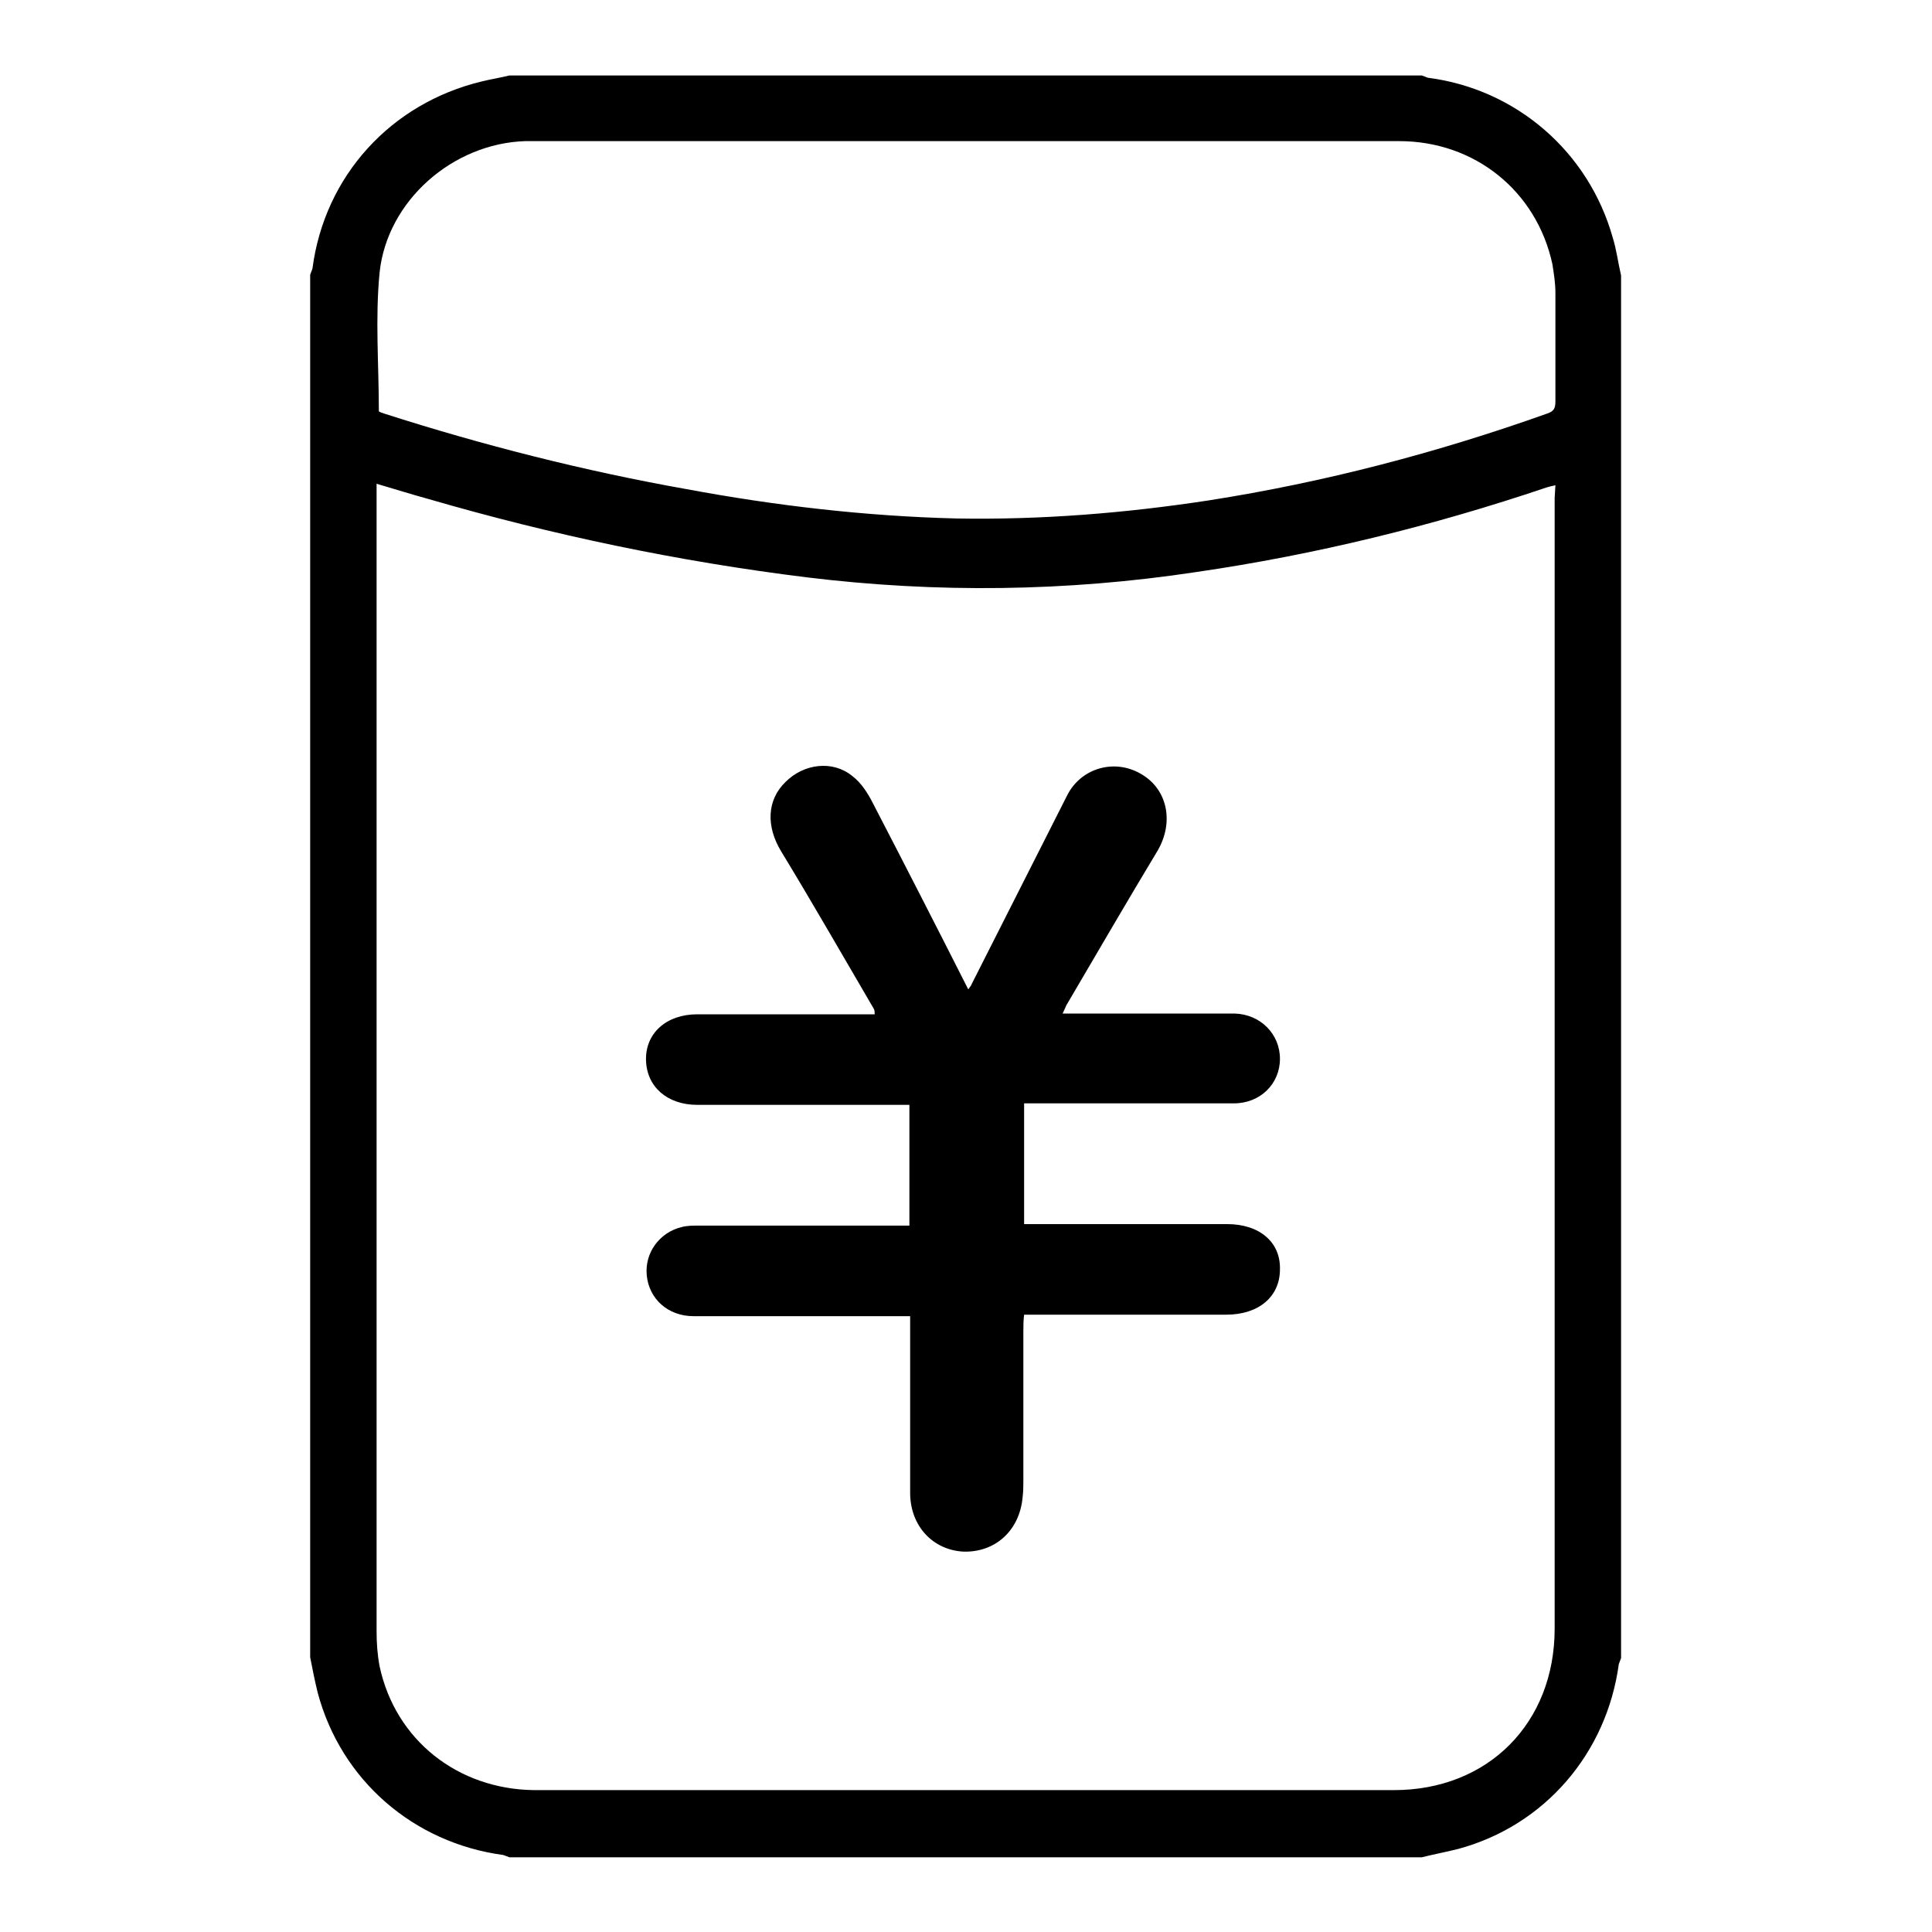 <?xml version="1.0" encoding="utf-8"?>
<!-- Svg Vector Icons : http://www.onlinewebfonts.com/icon -->
<!DOCTYPE svg PUBLIC "-//W3C//DTD SVG 1.1//EN" "http://www.w3.org/Graphics/SVG/1.1/DTD/svg11.dtd">
<svg version="1.1" xmlns="http://www.w3.org/2000/svg" xmlns:xlink="http://www.w3.org/1999/xlink" x="0px" y="0px" viewBox="0 0 256 256" enable-background="new 0 0 256 256" xml:space="preserve">
<g> <path fill="#000000" d="M41.1,219.6V36.4c0.1-0.3,0.2-0.5,0.3-0.8C43,23.3,51.8,13.7,63.8,10.8c1.2-0.3,2.5-0.5,3.7-0.8h120.9 c0.3,0.1,0.5,0.2,0.8,0.3c11.7,1.5,21.3,9.8,24.5,21.2c0.5,1.6,0.7,3.3,1.1,5v183.2c-0.1,0.3-0.2,0.5-0.3,0.8 c-1.6,11.8-9.8,21.4-21.3,24.5c-1.6,0.4-3.2,0.7-4.8,1.1H67.5c-0.3-0.1-0.5-0.2-0.8-0.3c-11.9-1.6-21.5-9.9-24.6-21.5 C41.7,222.7,41.4,221.1,41.1,219.6L41.1,219.6z M206.1,64.3c-0.5,0.1-0.9,0.2-1.2,0.3c-15.1,5.1-30.6,8.9-46.4,11.2 c-17.2,2.6-34.4,2.8-51.6,0.7c-17-2.1-33.7-5.6-50.2-10.4c-2.2-0.6-4.4-1.3-6.8-2v1.6c0,50.1,0,100.3,0,150.4 c0,1.6,0.1,3.1,0.4,4.7c2.1,9.8,10.4,16.3,20.5,16.4c38,0,75.9,0,113.9,0c12.5,0,21.3-8.9,21.3-21.4c0-49.9,0-99.9,0-149.8 L206.1,64.3z M50.2,54.5c0.1,0.1,0.4,0.2,0.7,0.3C64,59,77.4,62.4,90.9,64.8c11.8,2.2,23.8,3.6,35.8,3.9 c11.2,0.2,22.4-0.7,33.5-2.4c15.3-2.4,30.2-6.3,44.8-11.5c0.9-0.3,1.1-0.7,1.1-1.6c0-4.8,0-9.6,0-14.4c0-1.3-0.2-2.5-0.4-3.8 c-2.1-9.7-10.3-16.3-20.3-16.3c-38.3,0-76.5,0-114.8,0c-0.3,0-0.7,0-1,0c-9.6,0.3-18.3,7.9-19.3,17.4 C49.7,42.2,50.2,48.3,50.2,54.5z"/> <path fill="#000000" d="M140.8,134.3c6,0,11.7,0,17.5,0c1.8,0,3.6,0,5.3,0c3.4,0.1,6,2.7,6,6c0,3.3-2.6,5.9-6.1,5.9 c-8.5,0-17,0-25.5,0c-0.7,0-1.5,0-2.3,0v16h2.2c8.2,0,16.5,0,24.7,0c4.3,0,7.1,2.4,7,6c0,3.6-2.8,6-7.1,6c-8.1,0-16.2,0-24.3,0 h-2.5c-0.1,0.8-0.1,1.6-0.1,2.3c0,6.5,0,13,0,19.6c0,0.8,0,1.5-0.1,2.3c-0.4,4.4-3.6,7.3-7.8,7.2c-4.1-0.2-7.1-3.4-7.1-7.8 c0-7,0-14,0-21c0-0.7,0-1.5,0-2.4h-2.4c-8.8,0-17.6,0-26.3,0c-3.4,0-5.9-2.3-6.2-5.4c-0.3-3,1.7-5.7,4.6-6.4 c0.7-0.2,1.5-0.2,2.2-0.2c8.6,0,17.1,0,25.7,0h2.3v-16h-2.2c-8.6,0-17.3,0-25.9,0c-4,0-6.7-2.4-6.8-5.9c-0.1-3.6,2.7-6.1,6.8-6.1 c7.8,0,15.6,0,23.5,0c0-0.3,0-0.5-0.1-0.7c-4.1-7-8.1-14-12.3-20.9c-2-3.3-1.9-6.8,0.6-9.2c2.4-2.4,6.2-2.9,8.8-0.8 c1.2,0.9,2.1,2.3,2.8,3.7c4.2,8.1,8.4,16.3,12.6,24.6c0.2-0.3,0.4-0.5,0.5-0.8c4.2-8.3,8.4-16.6,12.6-24.9c1.8-3.6,6.2-4.9,9.7-2.9 c3.6,2,4.5,6.4,2.3,10.2c-4.1,6.8-8.1,13.7-12.1,20.5C141.2,133.4,141.1,133.7,140.8,134.3L140.8,134.3z"/></g>
</svg>